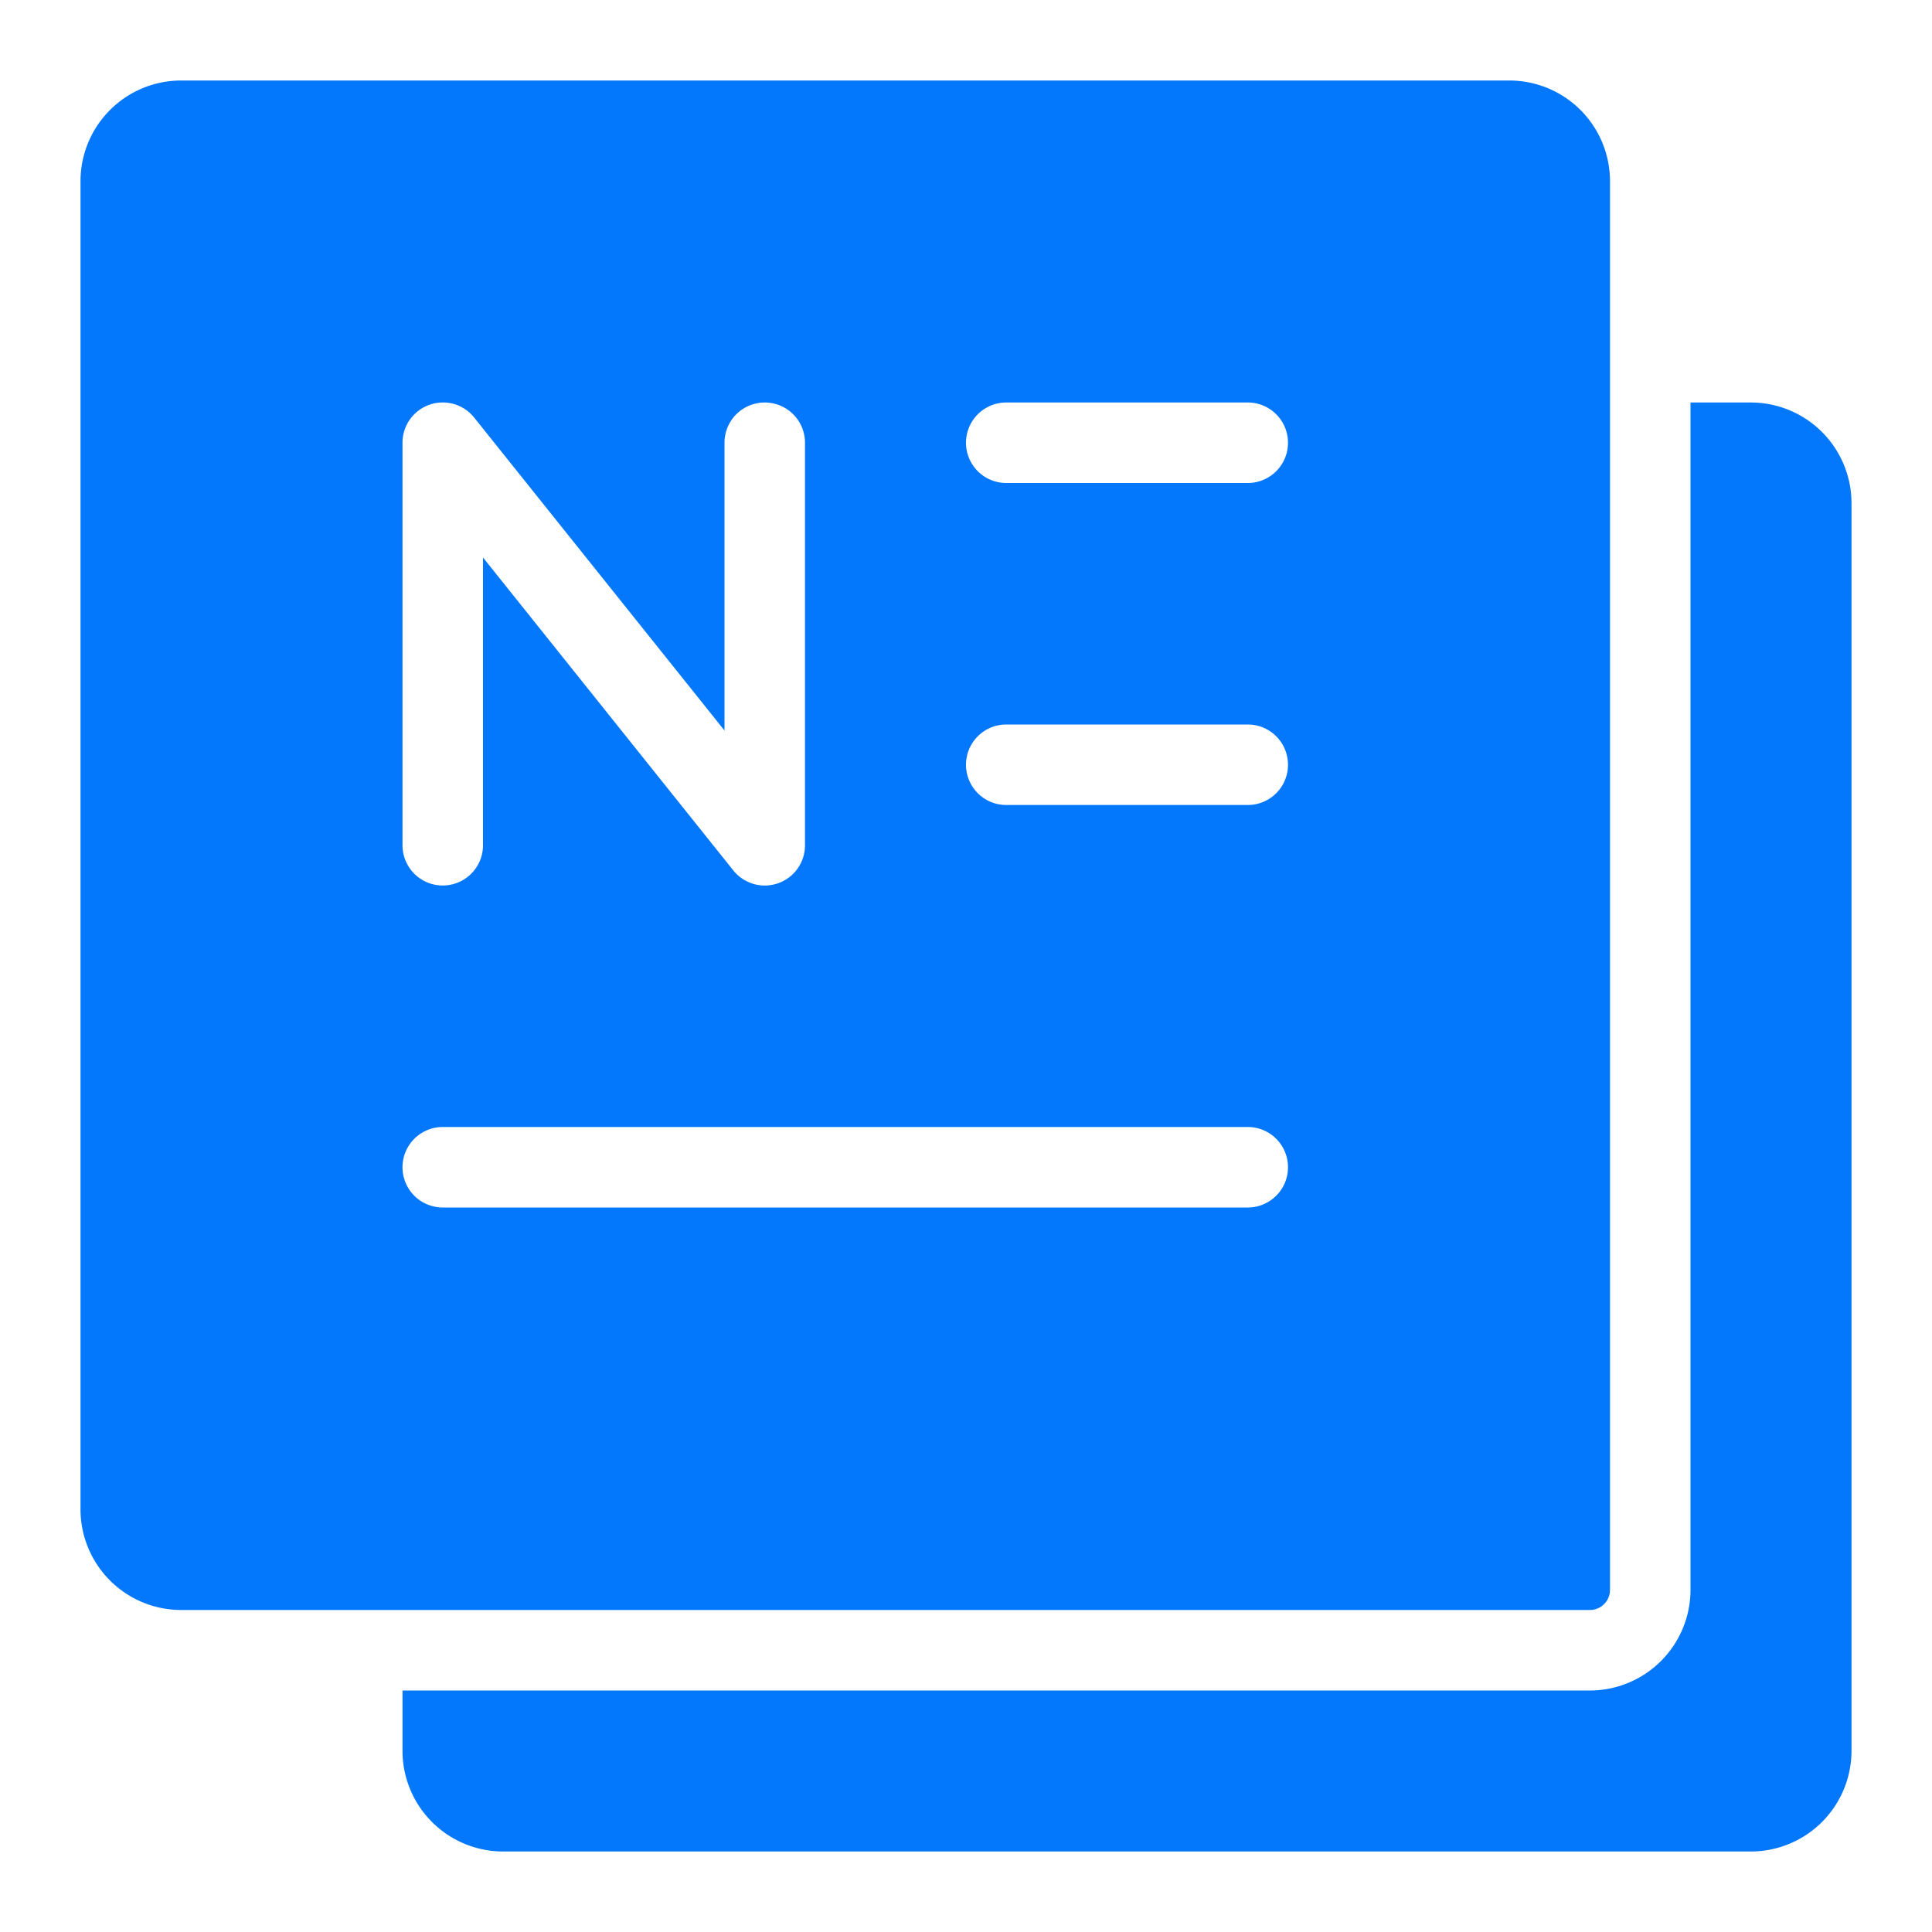 <?xml version="1.0" standalone="no"?><!DOCTYPE svg PUBLIC "-//W3C//DTD SVG 1.1//EN" "http://www.w3.org/Graphics/SVG/1.1/DTD/svg11.dtd"><svg class="icon" width="200px" height="200.00px" viewBox="0 0 1024 1024" version="1.1" xmlns="http://www.w3.org/2000/svg"><path d="M842.667 853.333a10.667 10.667 0 0 0 10.667-10.667V96a53.393 53.393 0 0 0-53.333-53.333H96a53.393 53.393 0 0 0-53.333 53.333v704a53.393 53.393 0 0 0 53.333 53.333zM533.333 213.333h128a21.333 21.333 0 0 1 0 42.667H533.333a21.333 21.333 0 0 1 0-42.667z m0 170.667h128a21.333 21.333 0 0 1 0 42.667H533.333a21.333 21.333 0 0 1 0-42.667zM213.333 234.667a21.333 21.333 0 0 1 38-13.333l132.667 165.853V234.667a21.333 21.333 0 0 1 42.667 0v213.333a21.333 21.333 0 0 1-38 13.333L256 295.48V448a21.333 21.333 0 0 1-42.667 0z m21.333 362.667h426.667a21.333 21.333 0 0 1 0 42.667H234.667a21.333 21.333 0 0 1 0-42.667z m746.667-330.667v661.333a53.393 53.393 0 0 1-53.333 53.333H266.667a53.393 53.393 0 0 1-53.333-53.333v-32h629.333a53.393 53.393 0 0 0 53.333-53.333V213.333h32a53.393 53.393 0 0 1 53.333 53.333z" fill="#0478FC" /></svg>